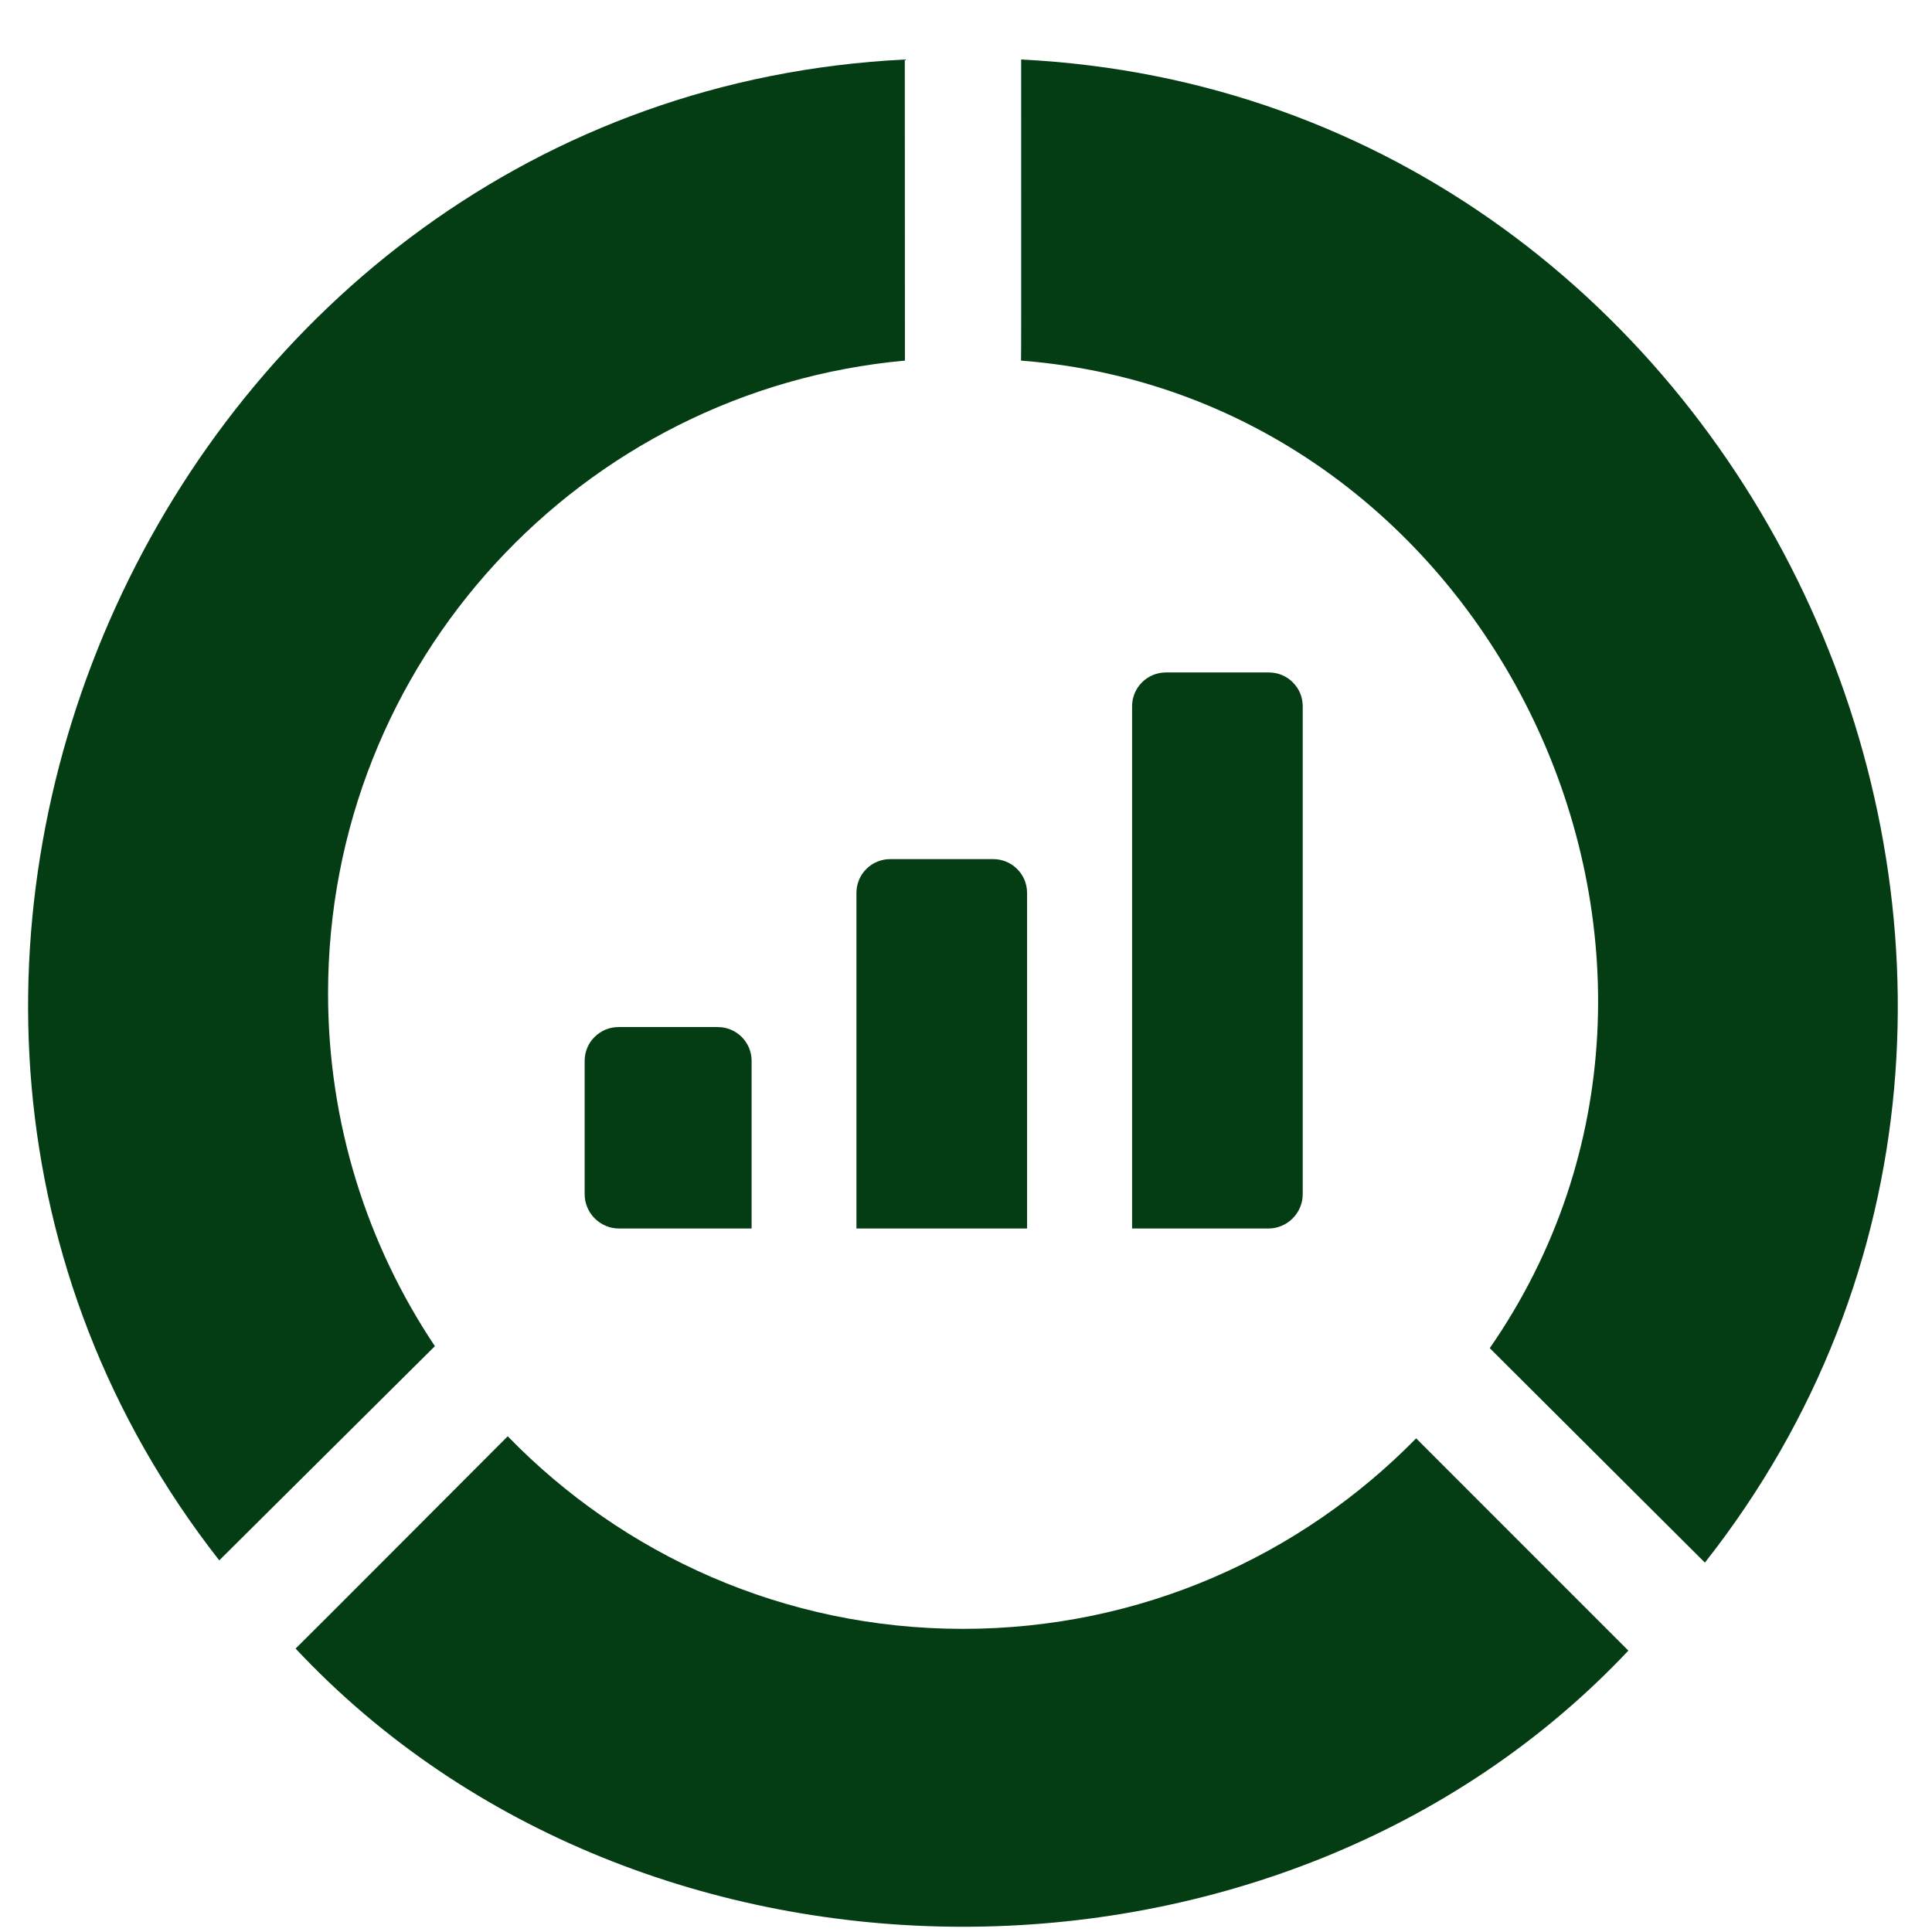 <svg width="31" height="31" viewBox="0 0 31 31" fill="none" xmlns="http://www.w3.org/2000/svg">
<g clip-path="url(#clip0_4319_587)">
<path d="M15.451 26.136C12.586 26.136 9.998 24.952 8.147 23.046C8.119 23.072 4.771 26.431 4.743 26.452C10.301 32.391 20.552 32.406 26.128 26.485L22.723 23.079C20.875 24.965 18.3 26.136 15.451 26.136ZM5.264 15.94C5.264 10.623 9.33 6.257 14.52 5.786L14.518 0.955C2.697 1.541 -3.752 15.748 3.518 25.037L6.978 21.6C5.896 19.981 5.264 18.034 5.264 15.94ZM16.385 0.955C16.383 1.011 16.389 5.733 16.383 5.786C23.975 6.375 28.247 15.363 23.904 21.632L27.356 25.073C34.67 15.789 28.222 1.541 16.385 0.955ZM13.742 14.327V19.712H16.48V14.327C16.48 14.183 16.423 14.045 16.321 13.944C16.219 13.842 16.082 13.785 15.938 13.785H14.283C14.212 13.785 14.142 13.799 14.076 13.826C14.01 13.854 13.95 13.893 13.9 13.944C13.85 13.994 13.81 14.054 13.783 14.119C13.756 14.185 13.742 14.256 13.742 14.327Z" fill="#043D14"/>
<path d="M20.903 19.16V11.332C20.903 11.188 20.846 11.05 20.744 10.949C20.643 10.847 20.505 10.79 20.361 10.79H18.707C18.563 10.79 18.425 10.847 18.324 10.949C18.222 11.05 18.165 11.188 18.165 11.332V19.712H20.351C20.424 19.712 20.495 19.698 20.562 19.67C20.629 19.642 20.69 19.602 20.741 19.55C20.793 19.499 20.833 19.438 20.861 19.371C20.889 19.304 20.903 19.232 20.903 19.16ZM9.922 16.48C9.851 16.48 9.781 16.494 9.715 16.521C9.65 16.549 9.59 16.589 9.54 16.639C9.489 16.689 9.449 16.749 9.422 16.815C9.395 16.88 9.381 16.951 9.381 17.022V19.16C9.381 19.232 9.395 19.304 9.423 19.371C9.451 19.438 9.491 19.499 9.543 19.55C9.594 19.602 9.655 19.642 9.722 19.67C9.789 19.698 9.86 19.712 9.933 19.712H12.06V17.022C12.06 16.878 12.003 16.741 11.902 16.639C11.8 16.537 11.662 16.48 11.519 16.48H9.922Z" fill="#043D14"/>
</g>
<defs>
<clipPath id="clip0_4319_587">
<rect width="30" height="30" fill="white" transform="translate(0.451 0.935)"/>
</clipPath>
</defs>
</svg>
